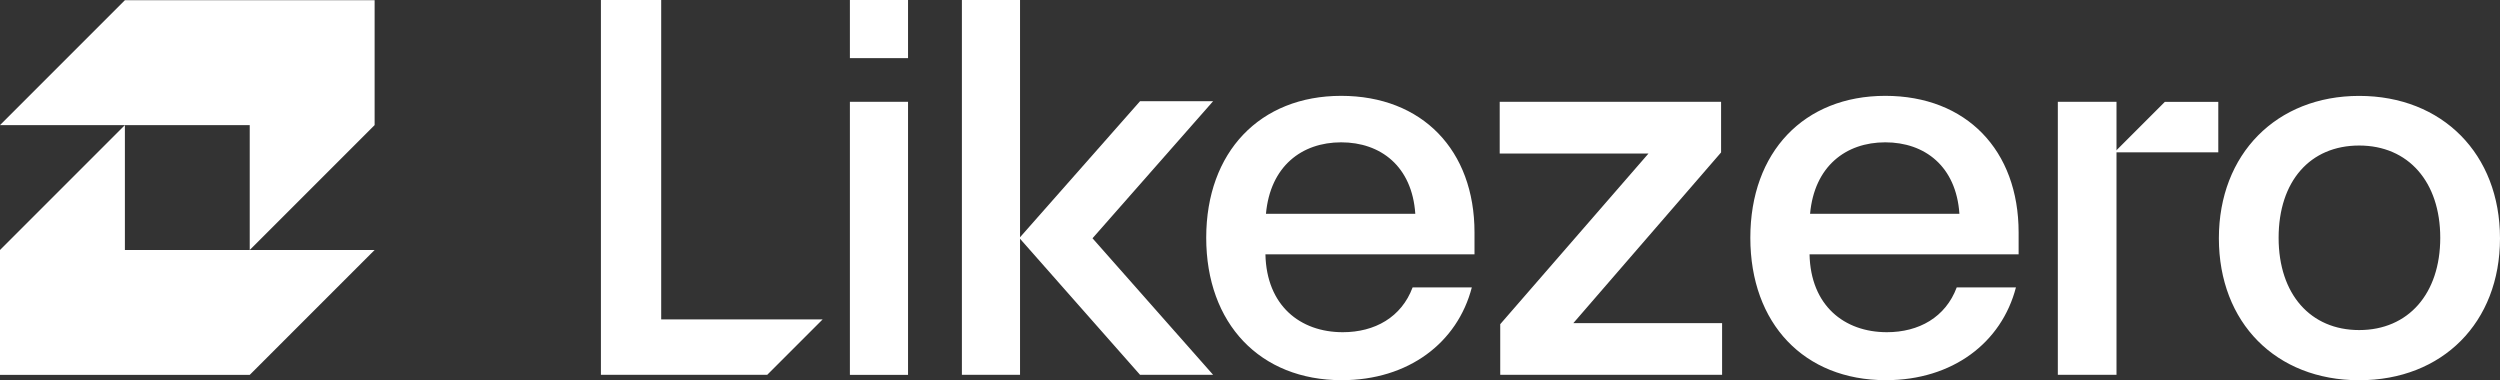 <svg xmlns="http://www.w3.org/2000/svg" viewBox="0 0 467.41 71.08"><rect x="0" y="0" width="467.41" height="71.08" fill="#333333" stroke="none"/><g><path fill="#fff" d="M70.04.04v23.35L46.69 46.74V23.39H0L23.35.04h46.7Z"/><path fill="#fff" d="M70.04 46.74 46.69 70.09H0V46.74l23.35-23.35v23.35h46.7Zm83.77 12.97-10.37 10.37h-31.09V0h11.27v59.71h30.19ZM158.9 0h10.87v10.87H158.9V0Zm0 19.03h10.87v51.06H158.9V19.03Zm116.78 28.52h-39.09c.2 9.57 6.48 14.56 14.46 14.56 5.98 0 10.97-2.79 13.06-8.38h11.07c-2.69 10.37-11.87 17.35-24.33 17.35-15.26 0-25.33-10.57-25.33-26.63s10.07-26.53 25.23-26.53 24.93 10.17 24.93 25.53v4.09Zm-38.99-7.58h27.92c-.6-8.88-6.48-13.36-13.86-13.36s-13.26 4.49-14.06 13.36Zm85.28 20.44v9.67h-41.48v-9.47l27.72-31.91h-27.82v-9.67h41.39v9.47l-27.62 31.91h27.82Zm55.44-12.86h-39.09c.2 9.57 6.48 14.56 14.46 14.56 5.98 0 10.97-2.79 13.06-8.38h11.07c-2.69 10.37-11.87 17.35-24.33 17.35-15.26 0-25.33-10.57-25.33-26.63s10.07-26.53 25.23-26.53 24.93 10.17 24.93 25.53v4.09Zm-38.99-7.58h27.92c-.6-8.88-6.48-13.36-13.86-13.36s-13.26 4.49-14.06 13.36Zm102.66-22.04c15.56 0 26.33 10.87 26.33 26.63s-10.77 26.53-26.33 26.53-26.23-10.77-26.23-26.53 10.77-26.63 26.23-26.63Zm0 43.78c9.17 0 15.16-6.78 15.16-17.25s-5.98-17.25-15.16-17.25-15.06 6.68-15.06 17.25 5.98 17.25 15.06 17.25Zm-250.37 8.37h-10.87V0h10.87v70.08z" /><path fill="#fff" d="M226.81 70.08h-13.66l-22.44-25.44-.15-.14.15-.14 22.44-25.44h13.66l-22.55 25.63 22.55 25.53zm157.93-51.05v51.05h10.97V19.03h-10.97z"/><path fill="#fff" d="m404.76 19.03-9.06 9.06h-.19v.39h19.23v-9.44h-9.99Z"/></g></svg>